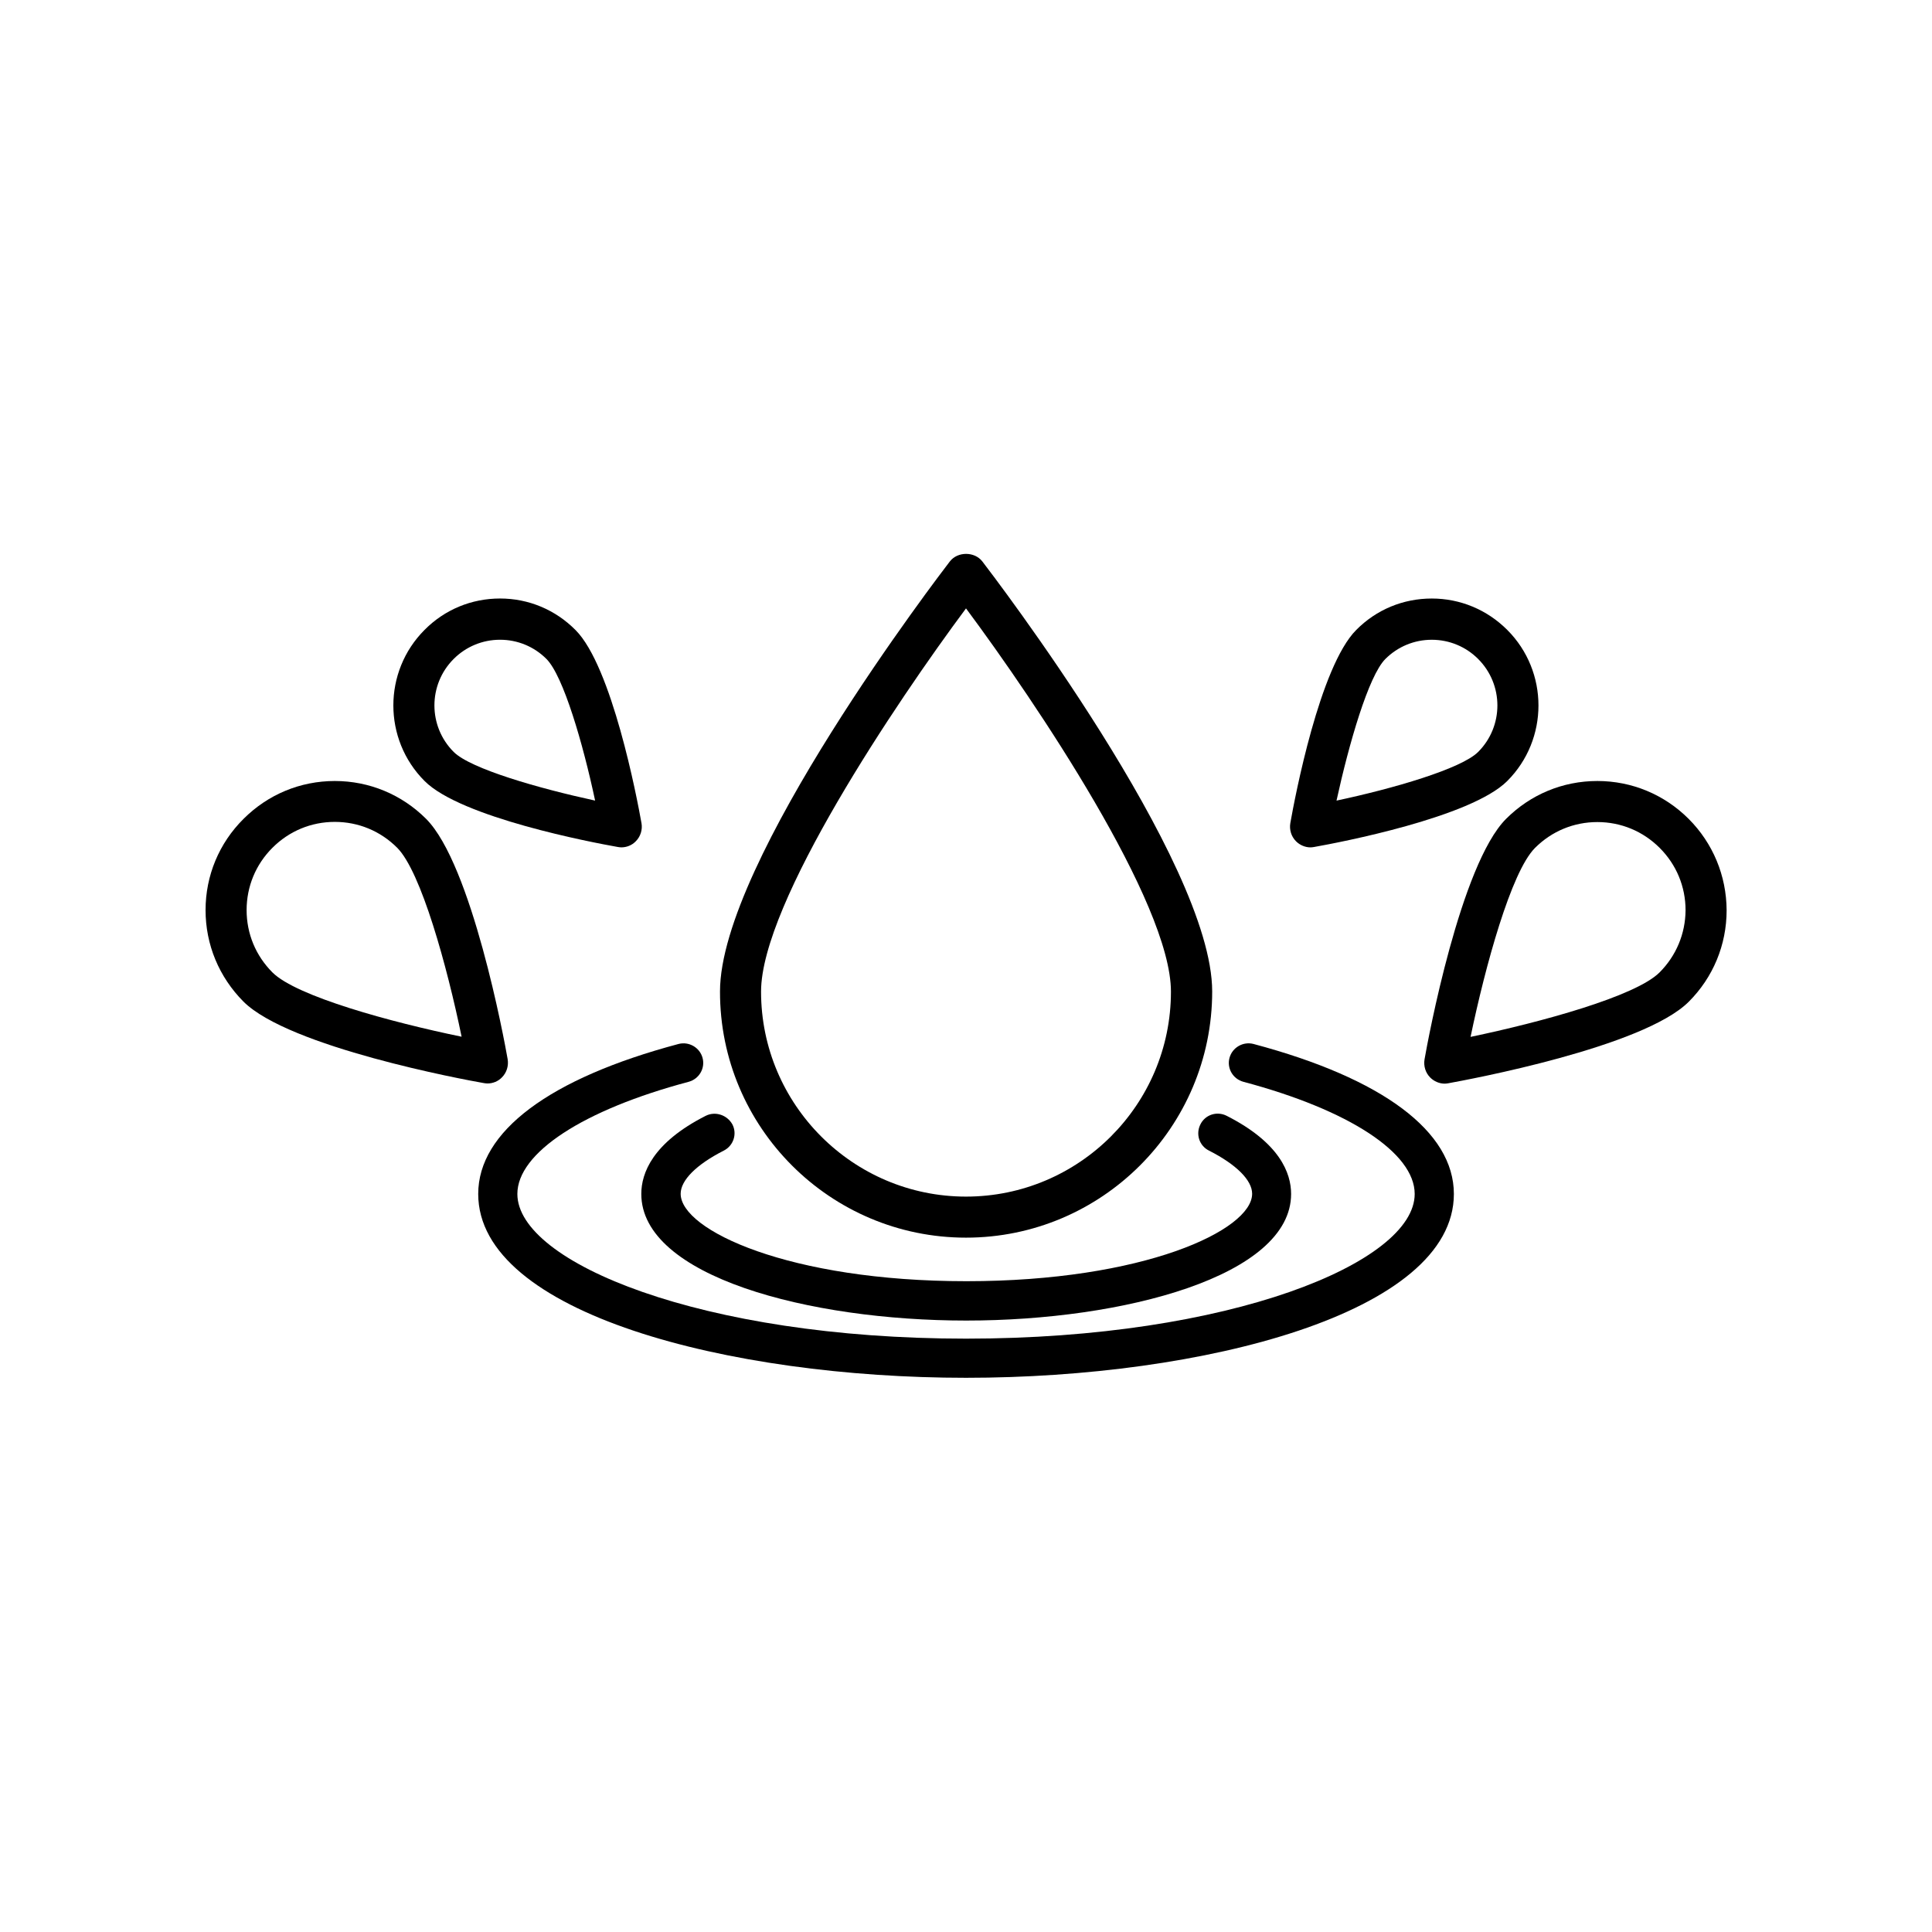 <?xml version="1.0" encoding="UTF-8"?>
<!-- Uploaded to: SVG Repo, www.svgrepo.com, Generator: SVG Repo Mixer Tools -->
<svg fill="#000000" width="800px" height="800px" version="1.1" viewBox="144 144 512 512" xmlns="http://www.w3.org/2000/svg">
 <g>
  <path d="m276.52 302.61c-7.559 0-14.66 2.922-20 8.312-11.035 11.035-11.035 29.02 0 40.055 9.621 9.672 44.336 16.273 51.188 17.48 0.301 0.051 0.656 0.102 0.957 0.102 1.41 0 2.82-0.555 3.828-1.613 1.258-1.258 1.812-3.074 1.512-4.785-1.211-6.852-7.859-41.562-17.48-51.188-5.344-5.391-12.449-8.363-20.004-8.363zm-12.293 40.656c-6.801-6.801-6.801-17.836 0-24.637 3.273-3.273 7.656-5.09 12.293-5.09s9.02 1.812 12.293 5.09c4.484 4.484 9.723 22.57 12.898 37.535-14.914-3.227-33-8.414-37.484-12.898z"/>
  <path d="m487.46 366.95c1.008 1.008 2.418 1.613 3.828 1.613 0.301 0 0.656-0.051 0.957-0.102 6.852-1.211 41.562-7.859 51.188-17.48 11.035-11.035 11.035-29.02 0-40.055-5.34-5.34-12.445-8.312-20-8.312-7.559 0-14.66 2.922-20 8.312-9.672 9.672-16.273 44.336-17.48 51.188-0.309 1.762 0.246 3.574 1.508 4.836zm23.68-48.316c3.273-3.273 7.656-5.09 12.293-5.09 4.637 0 9.02 1.812 12.293 5.09 6.801 6.801 6.801 17.836 0 24.637-4.484 4.484-22.57 9.723-37.535 12.898 3.273-14.965 8.465-33.051 12.949-37.535z"/>
  <path d="m273.19 431.13c1.41 0 2.82-0.555 3.828-1.613 1.258-1.258 1.812-3.074 1.512-4.836-0.906-5.238-9.523-51.59-21.613-63.68-6.449-6.449-15.062-10.027-24.184-10.027-9.168 0-17.734 3.578-24.184 10.027-6.5 6.449-10.074 15.062-10.074 24.184 0 9.168 3.578 17.734 10.027 24.234 12.09 12.09 58.492 20.707 63.73 21.613 0.301 0.047 0.652 0.098 0.957 0.098zm-56.984-29.422c-4.434-4.434-6.852-10.277-6.852-16.523s2.418-12.09 6.852-16.523c4.434-4.434 10.277-6.852 16.523-6.852 6.246 0 12.09 2.418 16.523 6.852 6.348 6.348 13.25 31.488 17.078 50.078-18.637-3.832-43.773-10.684-50.125-17.031z"/>
  <path d="m591.5 361c-6.449-6.449-15.062-10.027-24.184-10.027-9.168 0-17.734 3.578-24.184 10.027-12.09 12.09-20.707 58.492-21.613 63.73-0.301 1.762 0.25 3.578 1.512 4.836 1.008 1.008 2.418 1.613 3.828 1.613 0.301 0 0.656-0.051 0.957-0.102 5.238-0.957 51.641-9.523 63.73-21.613 6.449-6.449 10.027-15.062 10.027-24.234-0.047-9.168-3.625-17.781-10.074-24.23zm-7.707 40.707c-6.348 6.348-31.488 13.199-50.078 17.078 3.879-18.641 10.73-43.73 17.078-50.078 4.434-4.434 10.277-6.852 16.523-6.852s12.09 2.418 16.523 6.852c4.434 4.434 6.852 10.277 6.852 16.523-0.047 6.199-2.465 12.043-6.898 16.477z"/>
  <path d="m400 471.99c35.973 0 65.242-29.27 65.242-65.242 0-34.461-58.441-110.74-60.91-113.96-2.066-2.672-6.551-2.672-8.613 0-2.469 3.223-60.91 79.449-60.91 113.96-0.055 36.023 29.219 65.242 65.191 65.242zm0-166.76c18.438 24.789 54.312 78.039 54.312 101.57 0 29.977-24.383 54.312-54.312 54.312-29.926 0-54.312-24.383-54.312-54.312 0-23.523 35.871-76.777 54.312-101.57z"/>
  <path d="m476.18 420.66c-2.719-0.707-5.594 0.906-6.348 3.68-0.754 2.769 0.906 5.594 3.68 6.348 28.012 7.457 45.395 18.844 45.395 29.727 0 18.137-48.82 38.34-118.9 38.34s-118.9-20.203-118.9-38.34c0-10.883 17.383-22.27 45.395-29.727 2.769-0.754 4.434-3.578 3.68-6.348-0.754-2.769-3.629-4.383-6.348-3.68-34.258 9.117-53.102 23.227-53.102 39.75 0 31.641 66.605 48.719 129.28 48.719 62.676 0 129.28-17.078 129.28-48.719-0.008-16.527-18.852-30.633-53.109-39.75z"/>
  <path d="m331.03 439.7c-14.105 7.152-17.078 15.215-17.078 20.707 0 21.816 44.336 33.555 86.102 33.555 41.715 0 86.102-11.789 86.102-33.555 0-5.492-2.973-13.551-17.078-20.707-2.57-1.309-5.691-0.301-6.953 2.266-1.309 2.57-0.301 5.691 2.266 6.953 7.254 3.68 11.438 7.859 11.438 11.438 0 9.672-28.816 23.176-75.723 23.176s-75.723-13.504-75.723-23.176c0-3.578 4.18-7.758 11.438-11.438 2.57-1.309 3.578-4.434 2.266-6.953-1.414-2.519-4.535-3.527-7.055-2.266z"/>
 </g>
</svg>